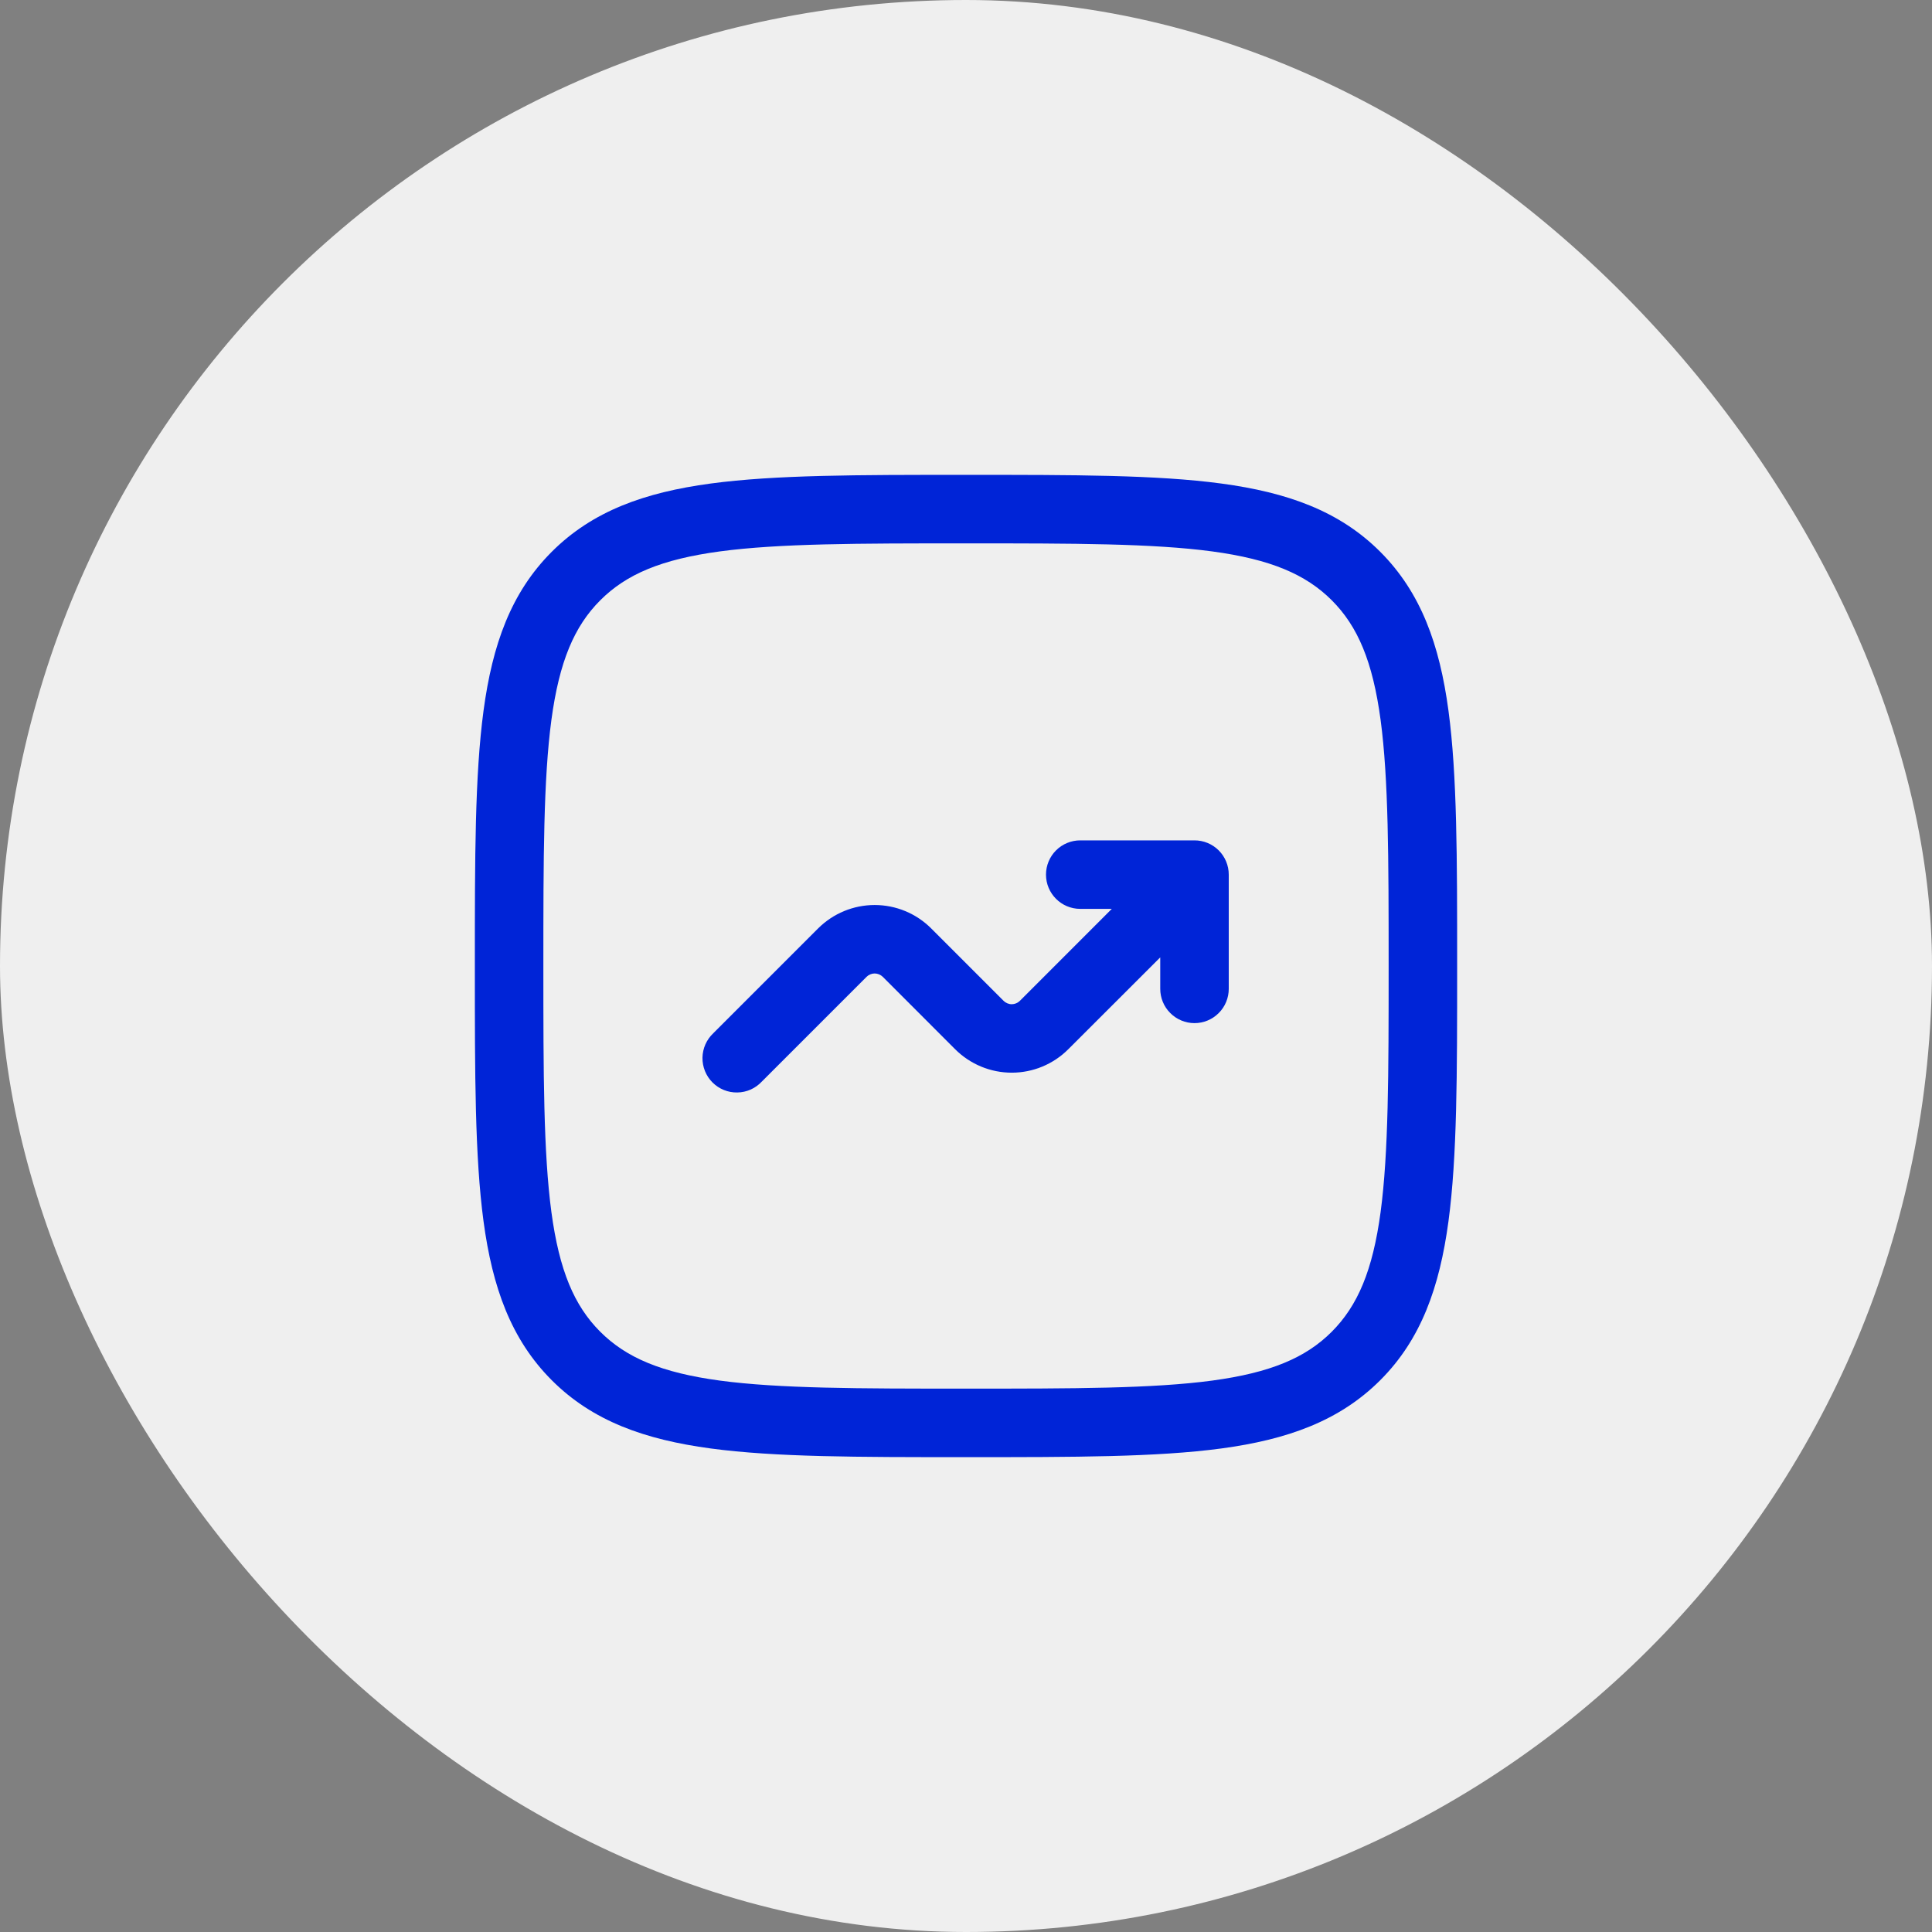<svg width="37" height="37" viewBox="0 0 37 37" fill="none" xmlns="http://www.w3.org/2000/svg">
<rect x="0" y="0" width="37" height="37" fill="#808080" stroke="none"/>
<rect width="37" height="37" rx="18.5" fill="#EFEFEF"/>
<path d="M20.032 16.75C20.032 17.112 20.326 17.406 20.688 17.406H21.292L19.531 19.168C19.51 19.188 19.486 19.204 19.46 19.215C19.433 19.226 19.404 19.232 19.376 19.232C19.347 19.232 19.319 19.226 19.292 19.215C19.265 19.204 19.241 19.188 19.221 19.168L17.833 17.78C17.546 17.493 17.157 17.332 16.751 17.332C16.345 17.332 15.956 17.493 15.668 17.78L13.662 19.786C13.598 19.846 13.546 19.919 13.51 19.999C13.474 20.08 13.455 20.167 13.453 20.255C13.452 20.343 13.468 20.43 13.501 20.512C13.534 20.594 13.583 20.668 13.645 20.73C13.708 20.793 13.782 20.842 13.864 20.875C13.945 20.908 14.033 20.924 14.121 20.922C14.209 20.921 14.296 20.902 14.377 20.866C14.457 20.83 14.529 20.778 14.589 20.714L16.596 18.707C16.616 18.687 16.64 18.671 16.667 18.66C16.694 18.649 16.722 18.643 16.751 18.643C16.779 18.643 16.808 18.649 16.835 18.66C16.861 18.671 16.885 18.687 16.906 18.707L18.293 20.095C18.581 20.382 18.97 20.543 19.376 20.543C19.782 20.543 20.171 20.382 20.458 20.095L22.22 18.335V18.938C22.22 19.111 22.289 19.279 22.412 19.401C22.535 19.525 22.702 19.594 22.876 19.594C23.05 19.594 23.217 19.525 23.34 19.401C23.463 19.279 23.532 19.111 23.532 18.938V16.75C23.532 16.576 23.463 16.409 23.34 16.286C23.217 16.163 23.05 16.094 22.876 16.094H20.688C20.514 16.094 20.347 16.163 20.224 16.286C20.101 16.409 20.032 16.576 20.032 16.75Z" fill="#0024D7"/>
<path fill-rule="evenodd" clip-rule="evenodd" d="M18.45 9.094C16.43 9.094 14.847 9.094 13.611 9.26C12.348 9.43 11.35 9.785 10.567 10.567C9.784 11.35 9.43 12.348 9.26 13.612C9.094 14.847 9.094 16.43 9.094 18.45V18.55C9.094 20.57 9.094 22.153 9.26 23.389C9.43 24.652 9.785 25.65 10.567 26.433C11.35 27.216 12.348 27.57 13.612 27.74C14.847 27.906 16.43 27.906 18.45 27.906H18.55C20.57 27.906 22.153 27.906 23.389 27.74C24.652 27.57 25.65 27.215 26.433 26.433C27.216 25.65 27.57 24.652 27.74 23.388C27.906 22.153 27.906 20.57 27.906 18.55V18.45C27.906 16.43 27.906 14.847 27.74 13.611C27.57 12.348 27.215 11.35 26.433 10.567C25.65 9.784 24.652 9.43 23.388 9.26C22.153 9.094 20.57 9.094 18.55 9.094H18.45ZM11.496 11.496C11.994 10.997 12.668 10.711 13.787 10.56C14.925 10.408 16.419 10.406 18.5 10.406C20.581 10.406 22.075 10.408 23.213 10.56C24.332 10.711 25.006 10.998 25.505 11.496C26.003 11.994 26.289 12.668 26.44 13.787C26.592 14.925 26.594 16.419 26.594 18.5C26.594 20.581 26.592 22.075 26.44 23.213C26.289 24.332 26.002 25.006 25.504 25.505C25.006 26.003 24.332 26.289 23.213 26.44C22.075 26.592 20.581 26.594 18.5 26.594C16.419 26.594 14.925 26.592 13.787 26.44C12.668 26.289 11.993 26.002 11.495 25.504C10.997 25.006 10.711 24.332 10.56 23.213C10.408 22.075 10.406 20.581 10.406 18.5C10.406 16.419 10.408 14.925 10.56 13.787C10.711 12.668 10.998 11.994 11.496 11.496Z" fill="#0024D7"/>
</svg>
